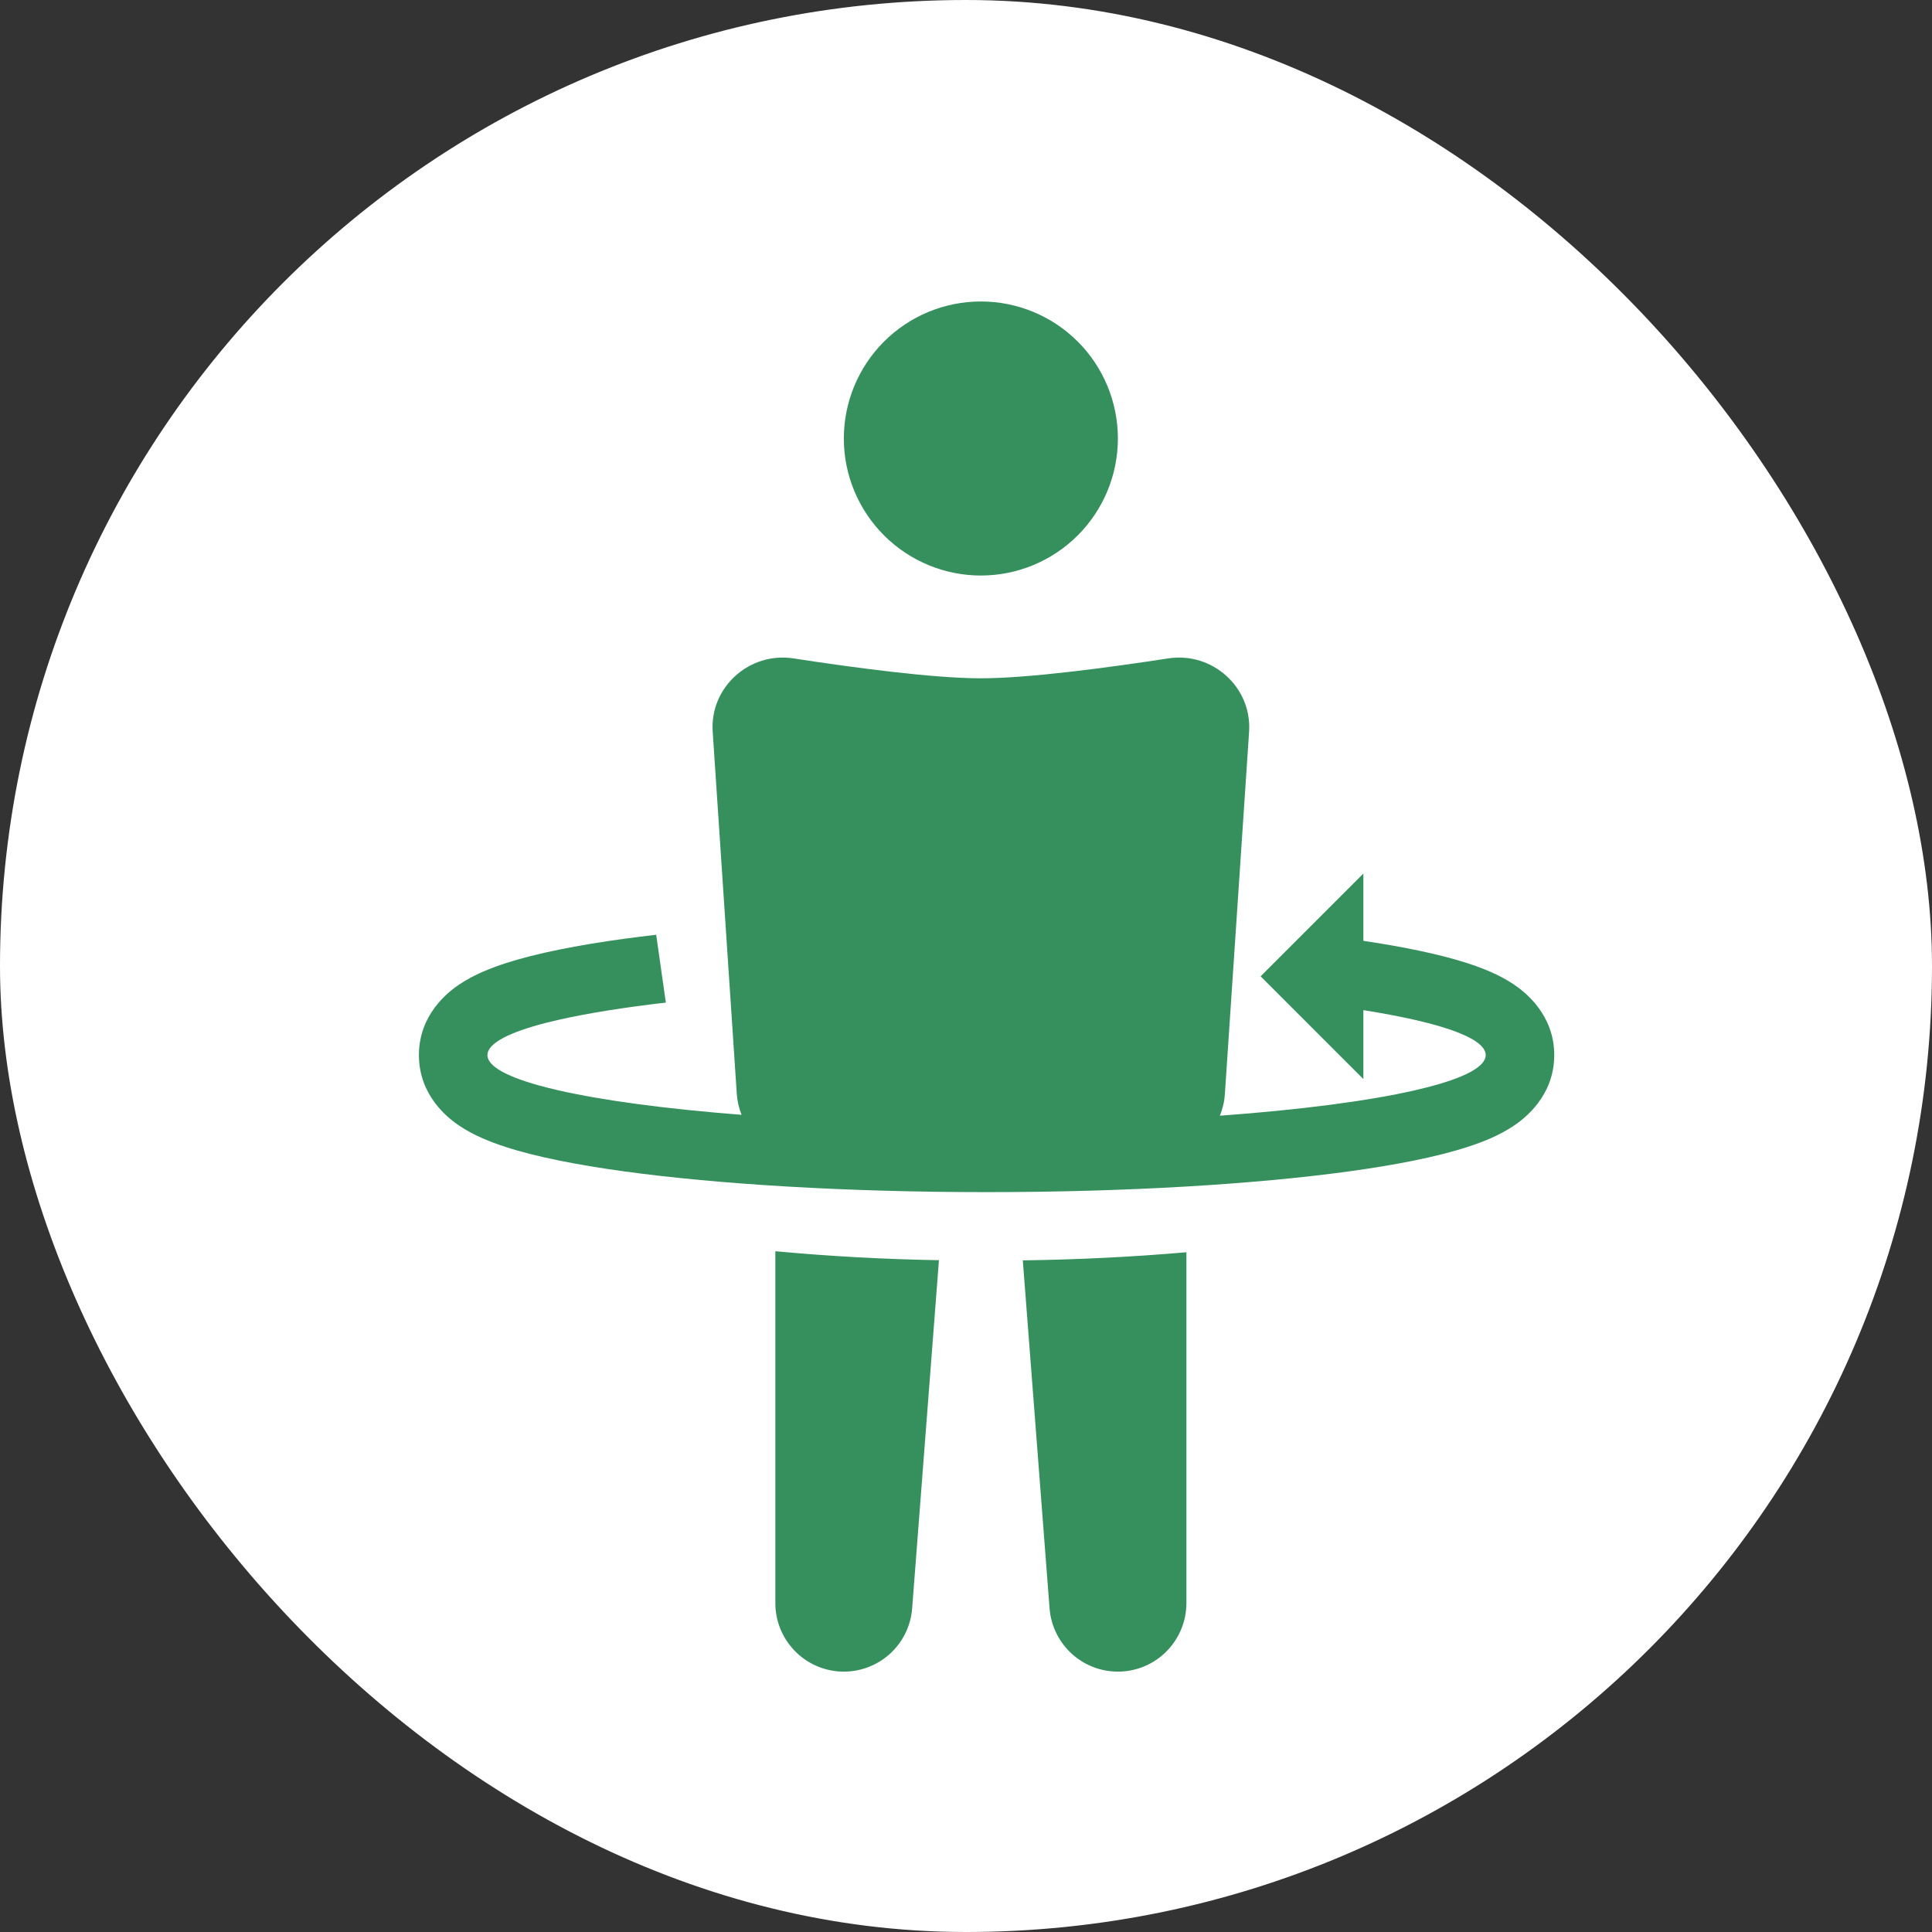 <svg xmlns="http://www.w3.org/2000/svg" fill="none" viewBox="0 0 47 47" height="47" width="47">
<rect x="0" y="0" width="47" height="47" fill="#333333" stroke="none"/>
<rect fill="white" rx="23.5" height="47" width="47"></rect>
<path fill="#36905D" d="M23.862 14.001C24.746 14.001 25.594 13.649 26.219 13.024C26.844 12.399 27.195 11.551 27.195 10.667C27.195 9.783 26.844 8.935 26.219 8.31C25.594 7.685 24.746 7.334 23.862 7.334C22.978 7.334 22.13 7.685 21.505 8.31C20.88 8.935 20.528 9.783 20.528 10.667C20.528 11.551 20.88 12.399 21.505 13.024C22.13 13.649 22.978 14.001 23.862 14.001ZM29.798 26.611C29.787 26.794 29.745 26.973 29.675 27.142C31.632 26.999 33.272 26.786 34.411 26.526C34.517 26.502 34.618 26.477 34.715 26.452C35.627 26.219 36.143 25.951 36.143 25.667C36.143 25.383 35.627 25.116 34.715 24.882C34.618 24.857 34.517 24.833 34.411 24.809C34.044 24.726 33.63 24.647 33.167 24.574V26.251L30.667 23.751L33.167 21.251V22.888C34.156 23.035 35.029 23.215 35.703 23.433C36.068 23.552 36.476 23.713 36.825 23.947C37.099 24.131 37.81 24.679 37.81 25.667C37.81 26.656 37.099 27.203 36.825 27.387C36.475 27.622 36.068 27.783 35.703 27.901C34.95 28.146 33.948 28.341 32.813 28.497C30.52 28.811 27.405 29.001 24 29.001C20.596 29.001 17.481 28.811 15.188 28.497C14.053 28.341 13.05 28.146 12.297 27.901C11.932 27.783 11.525 27.622 11.176 27.387C10.901 27.204 10.191 26.656 10.191 25.667C10.191 24.679 10.901 24.131 11.176 23.947C11.525 23.713 11.932 23.552 12.297 23.433C13.051 23.189 14.053 22.993 15.188 22.837C15.437 22.804 15.695 22.771 15.963 22.74L16.198 24.39C15.17 24.509 14.286 24.651 13.59 24.809C13.484 24.833 13.383 24.857 13.286 24.882C12.374 25.116 11.858 25.384 11.858 25.667C11.858 25.951 12.374 26.218 13.285 26.452C13.383 26.477 13.485 26.502 13.59 26.526C14.673 26.772 16.208 26.978 18.04 27.12C17.975 26.957 17.936 26.786 17.924 26.611L17.338 17.801C17.265 16.717 18.231 15.852 19.303 16.017C20.787 16.245 22.708 16.501 23.862 16.501C25.016 16.501 26.937 16.245 28.42 16.017C29.493 15.852 30.458 16.717 30.387 17.801L29.798 26.611ZM18.862 30.439V39.001C18.862 39.431 19.029 39.845 19.328 40.155C19.627 40.466 20.034 40.648 20.465 40.665C20.895 40.681 21.315 40.53 21.637 40.244C21.959 39.957 22.157 39.558 22.19 39.128L22.842 30.657C21.513 30.634 20.185 30.562 18.862 30.439ZM24.882 30.661L25.533 39.128C25.567 39.558 25.765 39.957 26.087 40.244C26.408 40.53 26.828 40.681 27.259 40.665C27.689 40.648 28.097 40.466 28.395 40.155C28.694 39.845 28.861 39.431 28.862 39.001V30.464C27.538 30.578 26.21 30.644 24.882 30.661Z"></path>
</svg>
